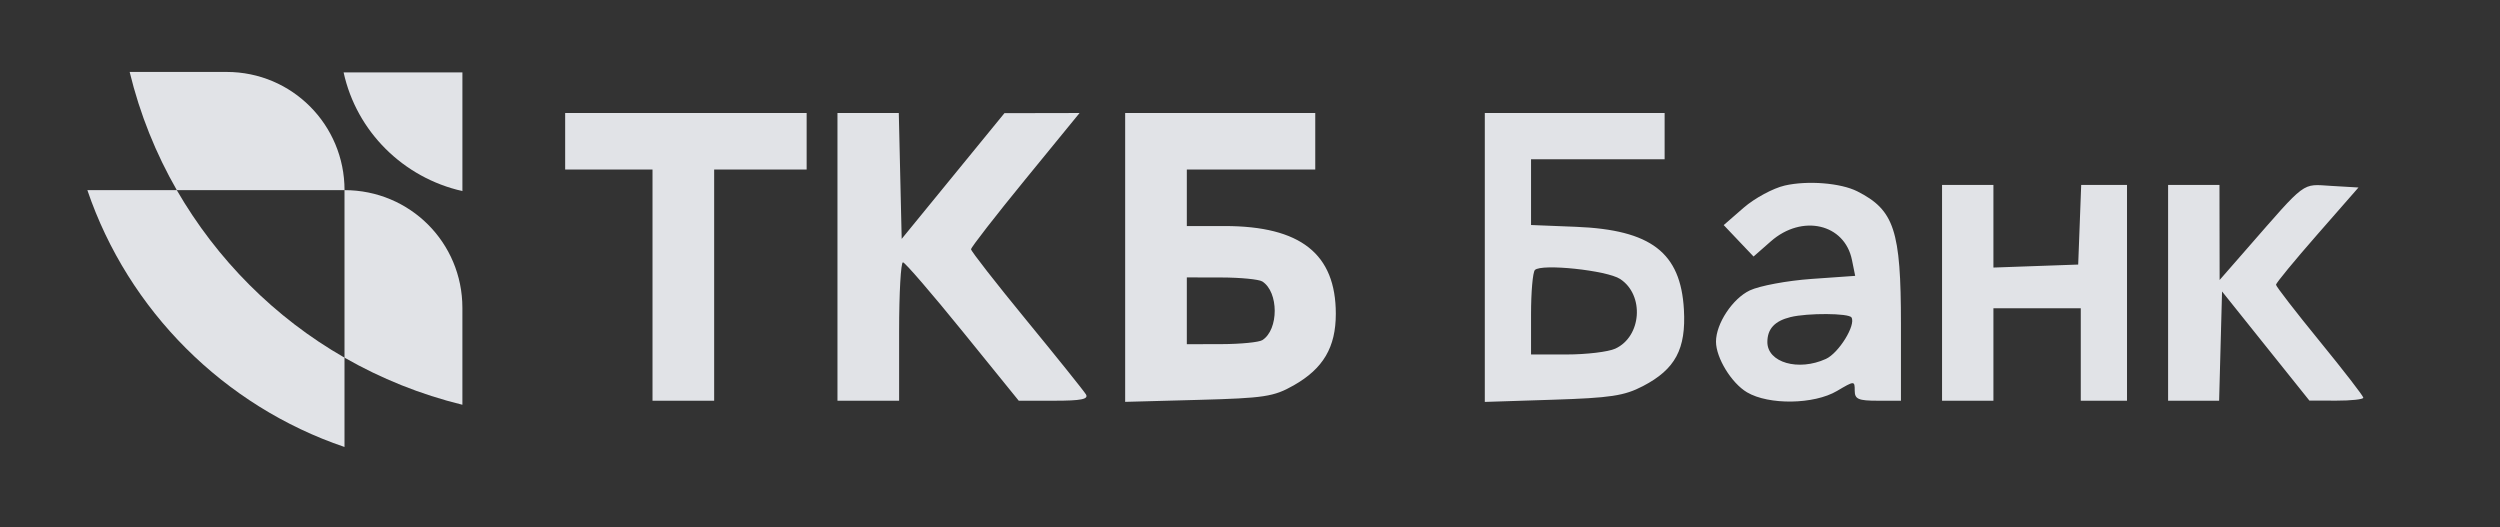 <?xml version="1.0" encoding="UTF-8"?> <svg xmlns="http://www.w3.org/2000/svg" width="166" height="35" viewBox="0 0 166 35" fill="none"><rect x="0" y="0" width="166" height="35" fill="#333333" stroke="none"/><path fill-rule="evenodd" clip-rule="evenodd" d="M37.527 9.38V11.256H40.427H43.327V18.932V26.608H45.373H47.42V18.932V11.256H50.49H53.561V9.38V7.504H45.544H37.527V9.38ZM55.608 17.056V26.608H57.654H59.701V22.002C59.701 19.469 59.816 17.406 59.957 17.417C60.098 17.429 61.885 19.501 63.929 22.023L67.645 26.608H70.004C71.804 26.608 72.301 26.506 72.102 26.181C71.959 25.947 70.184 23.735 68.159 21.268C66.134 18.8 64.477 16.677 64.477 16.551C64.477 16.424 66.099 14.337 68.081 11.912L71.684 7.504L69.189 7.509L66.695 7.514L63.283 11.688L59.872 15.862L59.776 11.683L59.68 7.504H57.644H55.608V17.056ZM74.711 17.094V26.683L79.572 26.552C83.961 26.434 84.576 26.34 85.9 25.589C87.864 24.475 88.698 23.059 88.698 20.836C88.698 16.857 86.356 15.009 81.312 15.009H78.805V13.133V11.256H83.069H87.333V9.38V7.504H81.022H74.711V17.094ZM98.591 17.095V26.687L103.111 26.542C106.947 26.42 107.852 26.283 109.094 25.636C111.242 24.518 111.96 23.176 111.812 20.556C111.599 16.77 109.63 15.259 104.646 15.06L101.661 14.941V12.758V10.574H106.096H110.531V9.039V7.504H104.561H98.591V17.095ZM118.506 12.32C117.732 12.498 116.504 13.162 115.776 13.795L114.454 14.946L115.445 15.99L116.436 17.033L117.589 16.021C119.659 14.204 122.484 14.854 122.97 17.26L123.184 18.317L120.27 18.522C118.668 18.636 116.83 18.978 116.187 19.283C115.04 19.827 113.942 21.491 113.942 22.684C113.942 23.761 114.97 25.44 116.003 26.05C117.449 26.904 120.451 26.86 121.974 25.961C123.138 25.275 123.153 25.274 123.153 25.937C123.153 26.504 123.389 26.608 124.688 26.608H126.223V21.532C126.223 15.29 125.782 13.949 123.323 12.704C122.223 12.148 120.021 11.972 118.506 12.32ZM128.952 19.444V26.608H130.658H132.363V23.537V20.467H135.263H138.163V23.537V26.608H139.698H141.233V19.444V12.28H139.712H138.191L138.092 14.924L137.992 17.567L135.178 17.666L132.363 17.766V15.023V12.28H130.658H128.952V19.444ZM143.962 19.444V26.608H145.656H147.35L147.447 22.981L147.544 19.353L150.443 22.976L153.343 26.598L155.134 26.603C156.119 26.605 156.925 26.517 156.925 26.407C156.925 26.297 155.62 24.609 154.025 22.655C152.431 20.702 151.126 19.015 151.126 18.905C151.126 18.796 152.358 17.299 153.864 15.579L156.603 12.45L154.802 12.344C152.805 12.227 153.209 11.925 149.169 16.547L147.383 18.591L147.378 15.435L147.373 12.28H145.668H143.962V19.444ZM101.917 17.929C101.776 18.074 101.661 19.395 101.661 20.865V23.537H104.033C105.337 23.537 106.786 23.364 107.25 23.152C109.006 22.352 109.201 19.589 107.578 18.525C106.699 17.949 102.343 17.491 101.917 17.929ZM78.805 20.638V22.855L81.108 22.85C82.374 22.847 83.594 22.727 83.82 22.584C84.917 21.887 84.915 19.387 83.815 18.688C83.592 18.547 82.374 18.428 81.108 18.425L78.805 18.42V20.638ZM118.888 21.055C117.839 21.313 117.353 21.838 117.353 22.714C117.353 24.073 119.412 24.666 121.239 23.833C122.096 23.443 123.246 21.577 122.938 21.078C122.76 20.791 120.027 20.775 118.888 21.055Z" fill="#F4F6FB" fill-opacity="0.9"></path><g clip-path="url(#clip0_2523_4435)"><path fill-rule="evenodd" clip-rule="evenodd" d="M5.801 12.625C11.739 12.625 11.739 12.625 11.739 12.625C14.397 17.228 18.238 21.093 22.875 23.748C22.875 29.679 22.875 29.679 22.875 29.679C14.87 26.964 8.519 20.621 5.801 12.625Z" fill="#F4F6FB" fill-opacity="0.9"></path><path fill-rule="evenodd" clip-rule="evenodd" d="M22.877 12.626C11.741 12.626 11.741 12.626 11.741 12.626C10.352 10.207 9.289 7.581 8.609 4.777C15.049 4.777 15.049 4.777 15.049 4.777C19.392 4.777 22.877 8.289 22.877 12.626Z" fill="#F4F6FB" fill-opacity="0.9"></path><path fill-rule="evenodd" clip-rule="evenodd" d="M30.703 20.444C30.703 26.876 30.703 26.876 30.703 26.876C27.927 26.197 25.298 25.135 22.875 23.748C22.875 12.625 22.875 12.625 22.875 12.625C27.218 12.625 30.703 16.106 30.703 20.444Z" fill="#F4F6FB" fill-opacity="0.9"></path><path fill-rule="evenodd" clip-rule="evenodd" d="M22.816 4.809C23.673 8.732 26.776 11.801 30.704 12.687C30.704 4.809 30.704 4.809 30.704 4.809H22.816Z" fill="#F4F6FB" fill-opacity="0.9"></path></g><defs><clipPath id="clip0_2523_4435"><rect width="24.903" height="24.903" fill="white" transform="translate(5.801 4.777)"></rect></clipPath></defs></svg> 